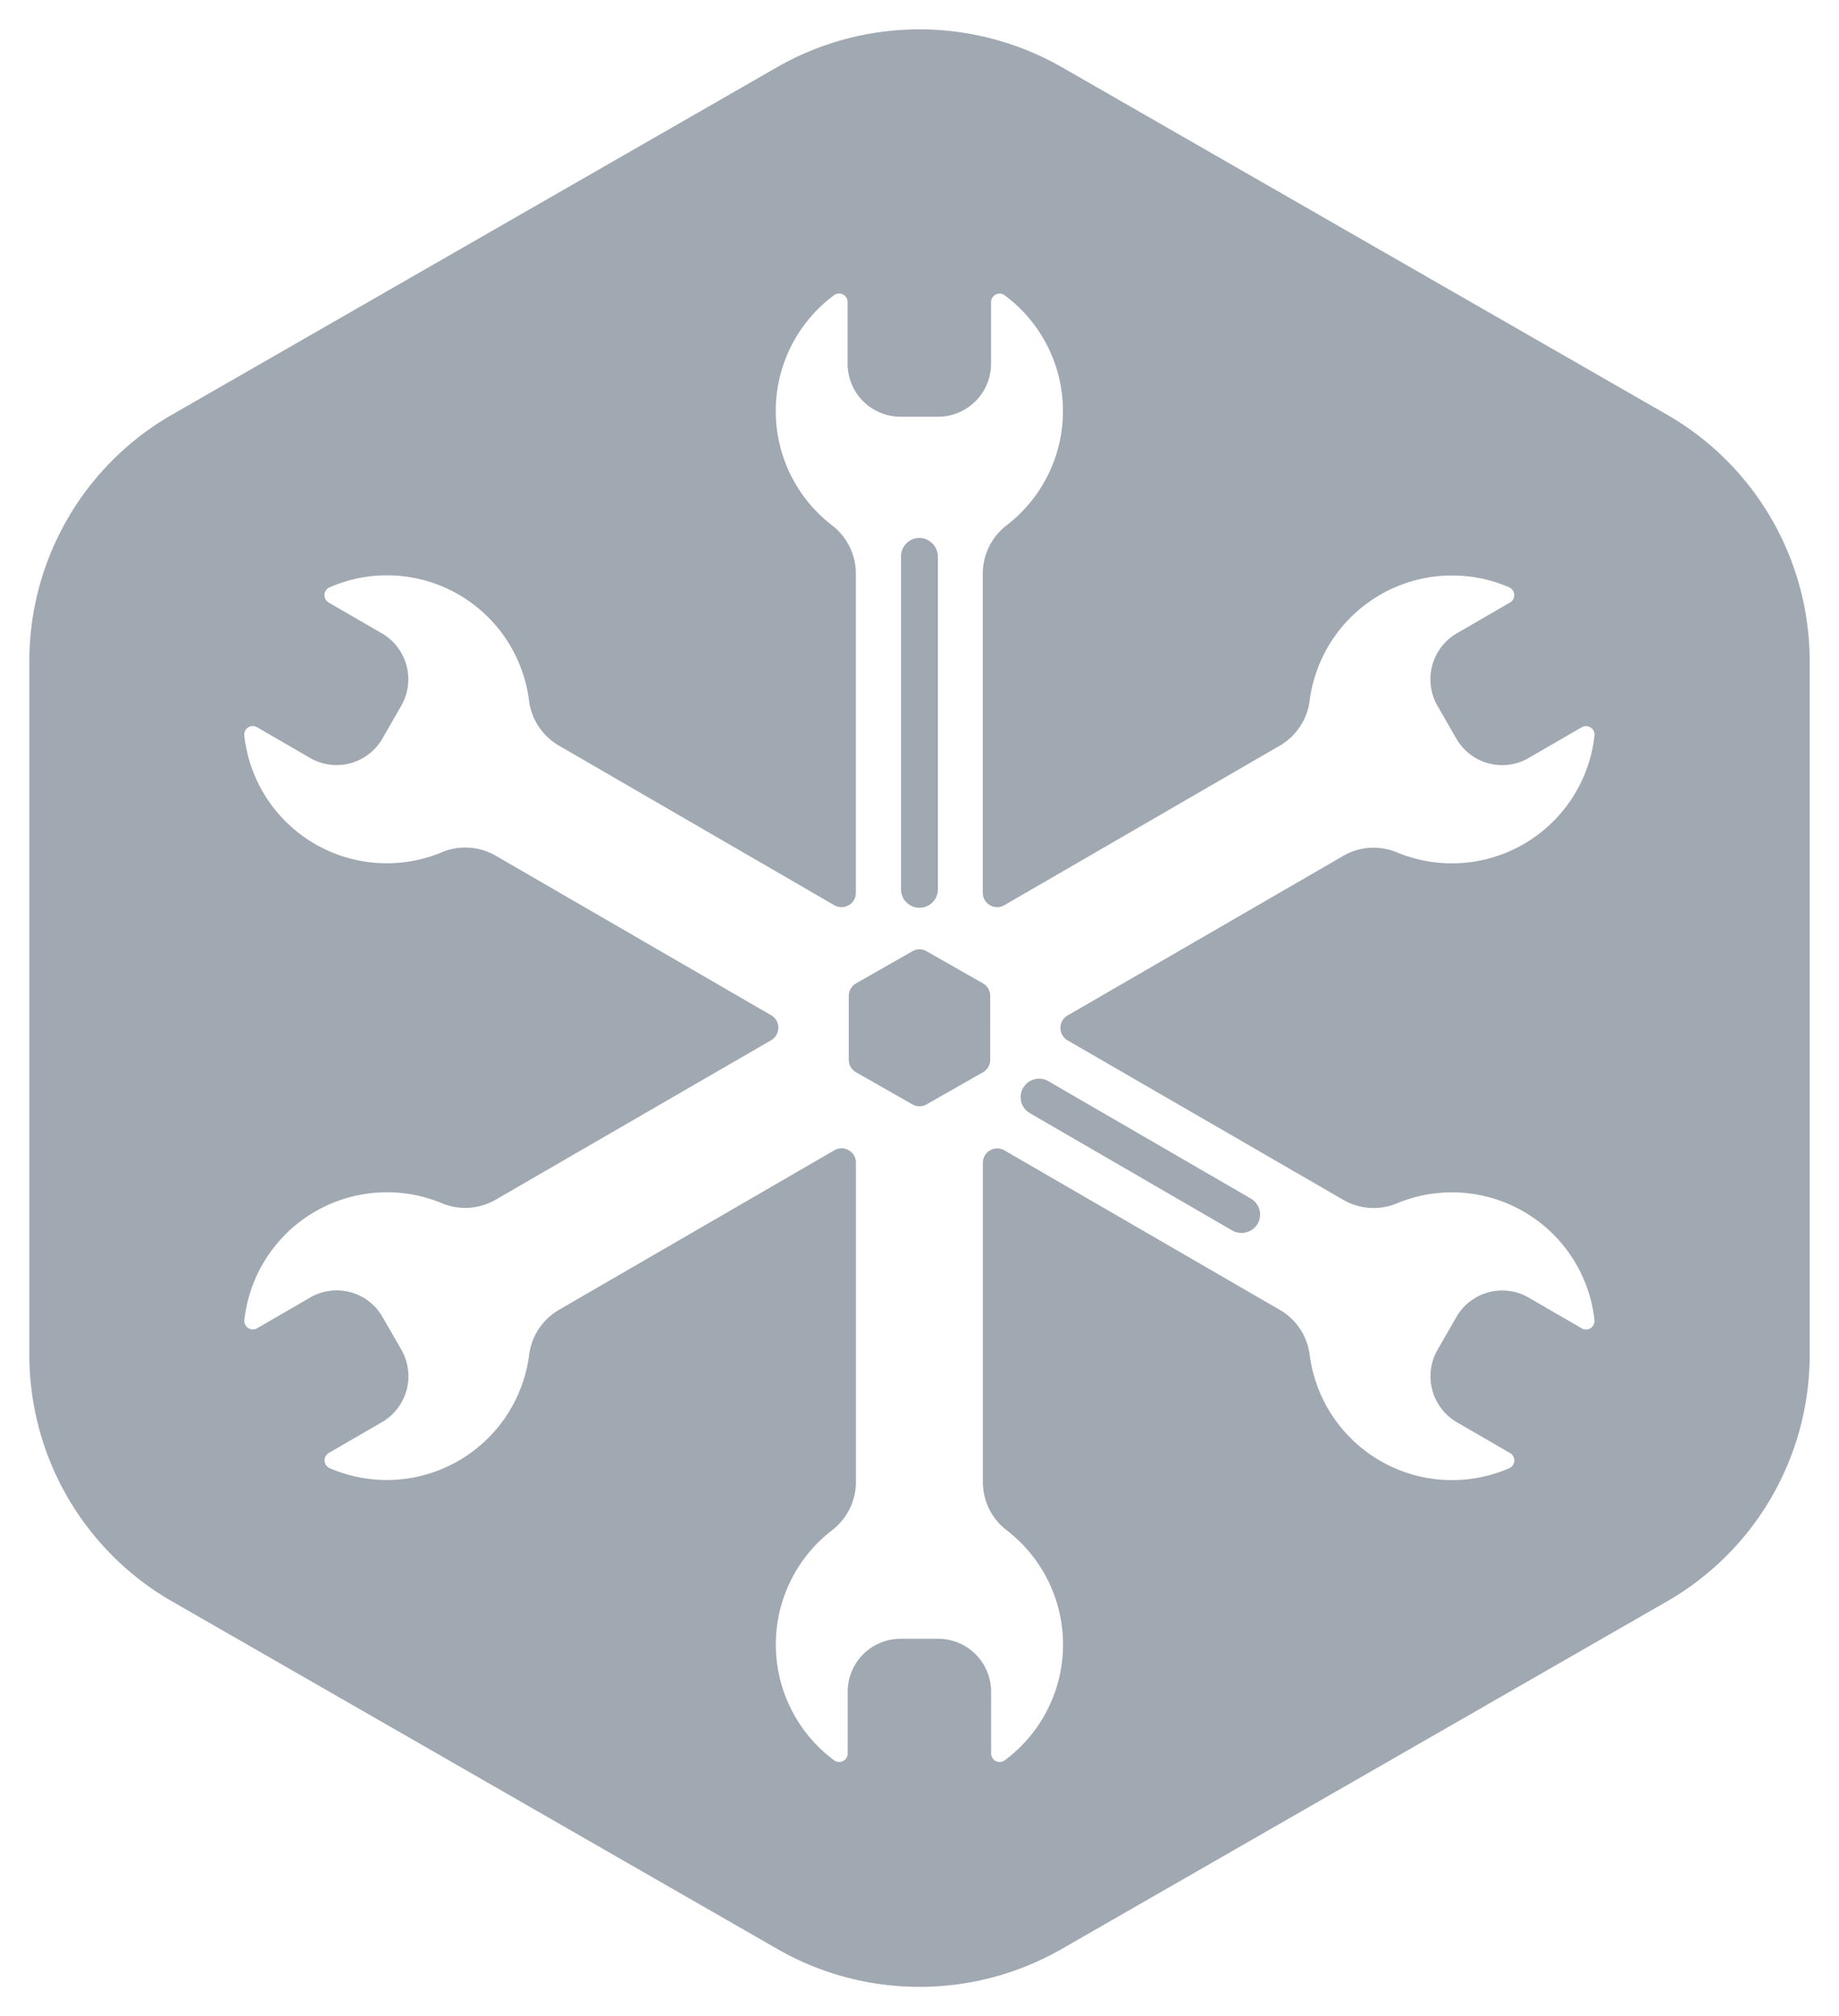 <svg xmlns="http://www.w3.org/2000/svg" xmlns:xlink="http://www.w3.org/1999/xlink" width="94" height="103" viewBox="0 0 94 103">
  <defs>
    <filter id="Path_49177" x="0" y="0" width="94" height="103" filterUnits="userSpaceOnUse">
      <feOffset dy="-1" input="SourceAlpha"/>
      <feGaussianBlur stdDeviation="0.5" result="blur"/>
      <feFlood flood-opacity="0.051"/>
      <feComposite operator="in" in2="blur"/>
      <feComposite in="SourceGraphic"/>
    </filter>
  </defs>
  <g id="_8_branding_projects_fridgit_4" data-name="8_branding_projects_fridgit_4" transform="translate(-1292.414 -11454.5)">
    <g transform="matrix(1, 0, 0, 1, 1292.41, 11454.5)" filter="url(#Path_49177)">
      <path id="Path_49177-2" data-name="Path 49177" d="M736.056,527.677,705.079,509.9a14.671,14.671,0,0,0-14.513,0l-30.976,17.778a14.519,14.519,0,0,0-7.266,12.522v35.563a14.526,14.526,0,0,0,7.269,12.509l30.973,17.776a14.6,14.6,0,0,0,7.245,1.93h.183a14.617,14.617,0,0,0,7.087-1.928l30.976-17.778a14.521,14.521,0,0,0,7.268-12.524V540.189A14.529,14.529,0,0,0,736.056,527.677Z" transform="translate(-650.82 -505.48)" fill="#a0a8b1"/>
    </g>
    <path id="Path_21" data-name="Path 21" d="M641.014,214.043a.432.432,0,0,0-.268.055l-2.718,1.574a2.7,2.7,0,0,1-3.688-.991h0L633.374,213a2.716,2.716,0,0,1,.988-3.7l2.719-1.574a.436.436,0,0,0-.046-.778,7.34,7.34,0,0,0-10.195,5.79,3.11,3.11,0,0,1-1.527,2.3l-14.08,8.151a.733.733,0,0,1-1.1-.637l0-16.3a3.113,3.113,0,0,1,1.222-2.474,7.355,7.355,0,0,0-.1-11.743h0a.435.435,0,0,0-.7.35v3.142a2.707,2.707,0,0,1-2.7,2.707h-1.932a2.707,2.707,0,0,1-2.7-2.707v-3.146a.435.435,0,0,0-.7-.35,7.364,7.364,0,0,0-.1,11.748,3.111,3.111,0,0,1,1.222,2.474v16.3a.734.734,0,0,1-1.1.637l-14.08-8.157a3.109,3.109,0,0,1-1.526-2.3,7.319,7.319,0,0,0-10.193-5.784h0a.437.437,0,0,0-.047.778l2.719,1.574a2.715,2.715,0,0,1,.989,3.7l-.966,1.677a2.7,2.7,0,0,1-3.687.991l-2.718-1.574a.435.435,0,0,0-.65.43,7.327,7.327,0,0,0,10.1,5.958,3.1,3.1,0,0,1,2.75.176l14.08,8.151a.736.736,0,0,1,0,1.274l-14.084,8.149a3.1,3.1,0,0,1-2.75.177,7.333,7.333,0,0,0-10.092,5.96h0a.435.435,0,0,0,.65.43l2.719-1.574a2.7,2.7,0,0,1,3.688.991l.966,1.678a2.715,2.715,0,0,1-.989,3.7l-2.719,1.574a.437.437,0,0,0,.047.778,7.338,7.338,0,0,0,10.194-5.79,3.111,3.111,0,0,1,1.527-2.3l14.076-8.151a.733.733,0,0,1,1.1.637v16.3a3.112,3.112,0,0,1-1.222,2.475,7.364,7.364,0,0,0,.1,11.748.435.435,0,0,0,.7-.35v-3.147a2.708,2.708,0,0,1,2.7-2.707h1.932a2.707,2.707,0,0,1,2.7,2.707v3.147a.435.435,0,0,0,.7.35,7.355,7.355,0,0,0,.1-11.743,3.115,3.115,0,0,1-1.222-2.475l0-16.3a.734.734,0,0,1,1.1-.637l14.08,8.151a3.109,3.109,0,0,1,1.526,2.3,7.339,7.339,0,0,0,10.195,5.79.436.436,0,0,0,.046-.778l-2.719-1.574a2.716,2.716,0,0,1-.988-3.7l.966-1.678a2.7,2.7,0,0,1,3.688-.991l2.719,1.574a.435.435,0,0,0,.45-.009.449.449,0,0,0,.2-.387v-.034a7.332,7.332,0,0,0-10.092-5.96,3.094,3.094,0,0,1-2.75-.176l-14.088-8.145a.736.736,0,0,1,0-1.274l14.086-8.151a3.094,3.094,0,0,1,2.75-.177,7.332,7.332,0,0,0,10.092-5.96h0A.436.436,0,0,0,641.014,214.043Zm-35.06-8.673a.943.943,0,0,1,.941-.944h.03a.969.969,0,0,1,.913.984v16.967a.942.942,0,0,1-1.884,0Zm4.558,25.713a.735.735,0,0,1-.371.639l-2.881,1.642a.73.73,0,0,1-.724,0l-2.882-1.642a.736.736,0,0,1-.371-.639V227.82a.736.736,0,0,1,.371-.639l2.882-1.642a.73.73,0,0,1,.724,0l2.882,1.643a.735.735,0,0,1,.371.639Zm2.982,1.1,10.343,5.993a.946.946,0,0,1,.342,1.293l-.013.022a.966.966,0,0,1-1.306.3l-10.307-5.972a.944.944,0,1,1,.942-1.636Z" transform="translate(732.516 11277.554)" fill="#fff"/>
  </g>
</svg>
